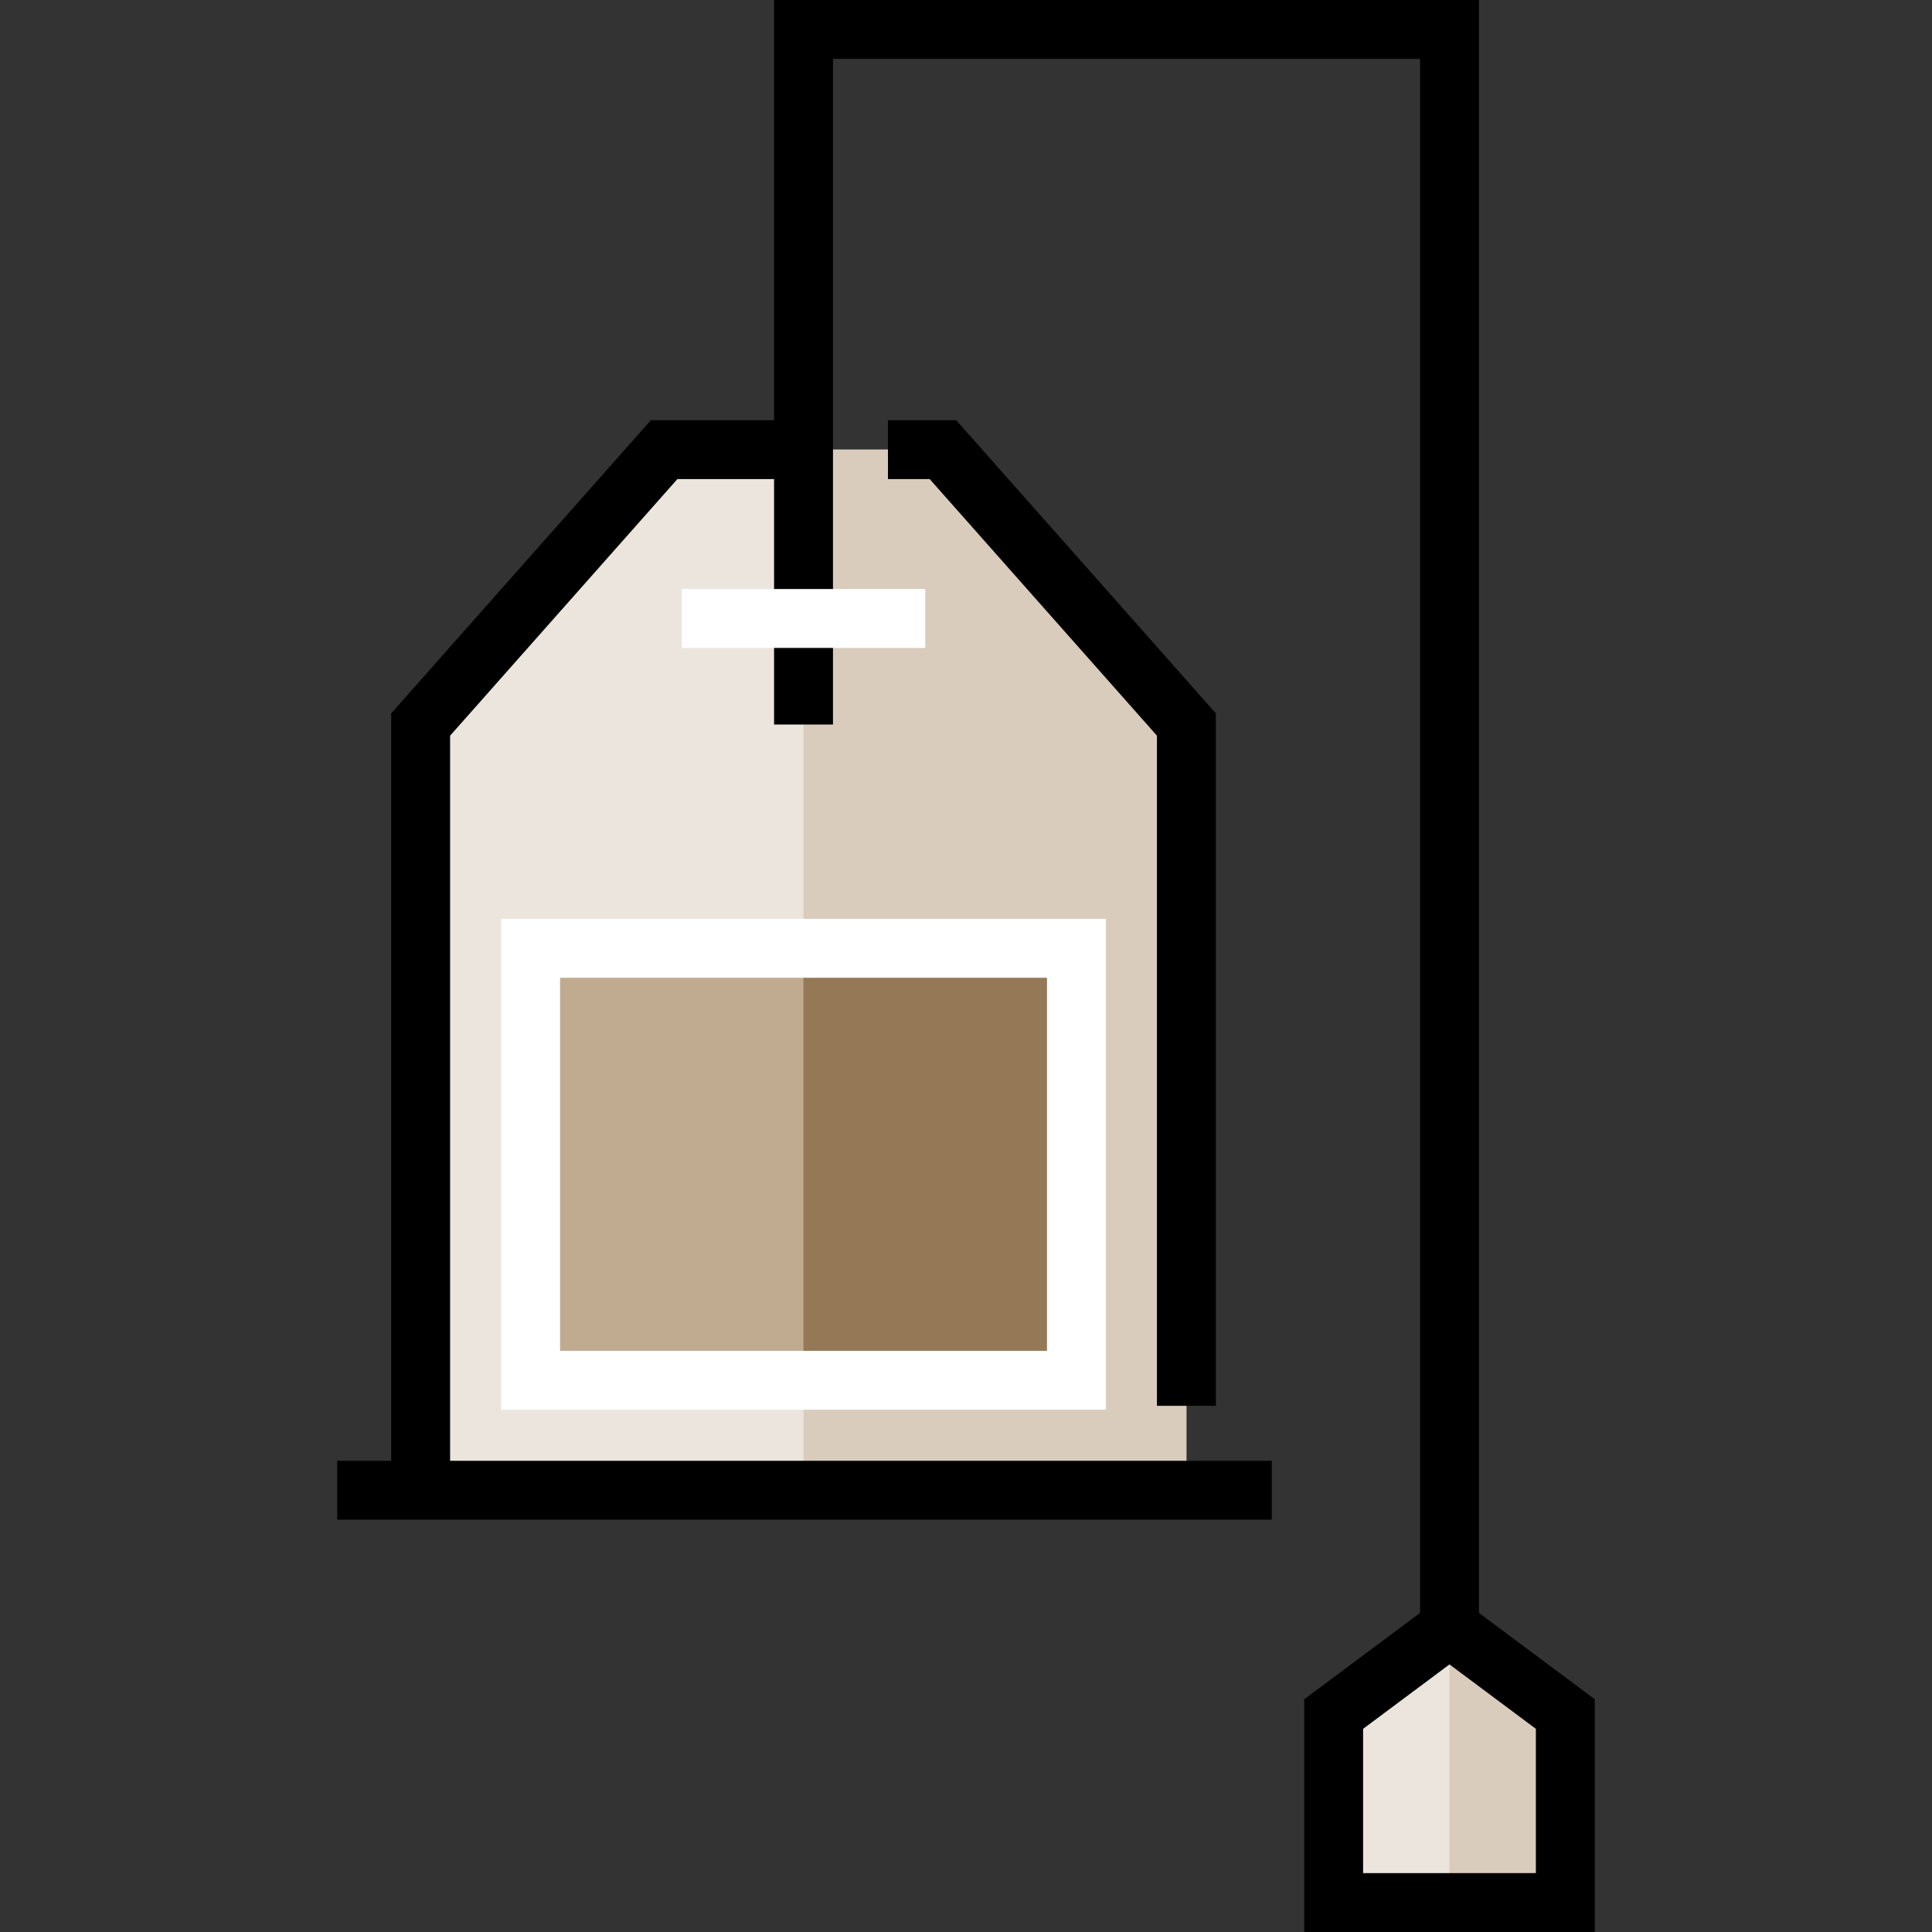 <?xml version="1.0" encoding="iso-8859-1"?>
<!-- Uploaded to: SVG Repo, www.svgrepo.com, Generator: SVG Repo Mixer Tools -->
<svg version="1.1" id="Layer_1" xmlns="http://www.w3.org/2000/svg" xmlns:xlink="http://www.w3.org/1999/xlink" 
	 viewBox="0 0 512 512" xml:space="preserve">
<rect x="0" y="0" width="512" height="512" fill="#333333" stroke="none"/>
<polygon style="fill:#EBE5DD;" points="249.887,119.156 176,119.154 111.48,192 111.48,394.927 314.406,394.927 314.406,192 "/>
<polygon style="fill:#D9CCBC;" points="314.406,192 314.406,394.927 212.943,394.927 212.943,119.154 249.886,119.154 "/>
<rect x="140.613" y="251.317" style="fill:#C0AB91;" width="144.65" height="114.472"/>
<rect x="212.938" y="251.317" style="fill:#957856;" width="72.325" height="114.472"/>
<polygon style="fill:#D9CCBC;" points="353.431,504.195 414.829,504.195 414.829,454.244 384.13,431.35 353.431,454.244 "/>
<polygon style="fill:#EBE5DD;" points="353.431,454.244 353.431,504.195 384.13,504.195 384.13,431.35 "/>
<polygon points="322.211,372.553 322.211,189.04 253.4,111.351 235.317,111.351 235.317,126.96 246.374,126.96 306.602,194.96 
	306.602,372.553 "/>
<path d="M391.935,427.434v-53.32V0H205.138v111.35h-32.651l-68.812,77.691v198.082H89.366v15.61h247.675v-15.61H119.285V194.96
	l60.229-68h25.625V192h15.61V15.61h155.577v358.504v53.321l-30.699,22.894V512h77.008v-61.672L391.935,427.434z M407.024,496.39
	h-45.789v-38.23l22.894-17.074l22.894,17.074V496.39z"/>
<g>
	<rect x="180.678" y="156.098" style="fill:#FFFFFF;" width="64.52" height="15.61"/>
	<path style="fill:#FFFFFF;" d="M293.073,373.593h-160.26V243.512h160.26V373.593z M148.423,357.984h129.041v-98.862H148.423
		V357.984z"/>
</g>
</svg>